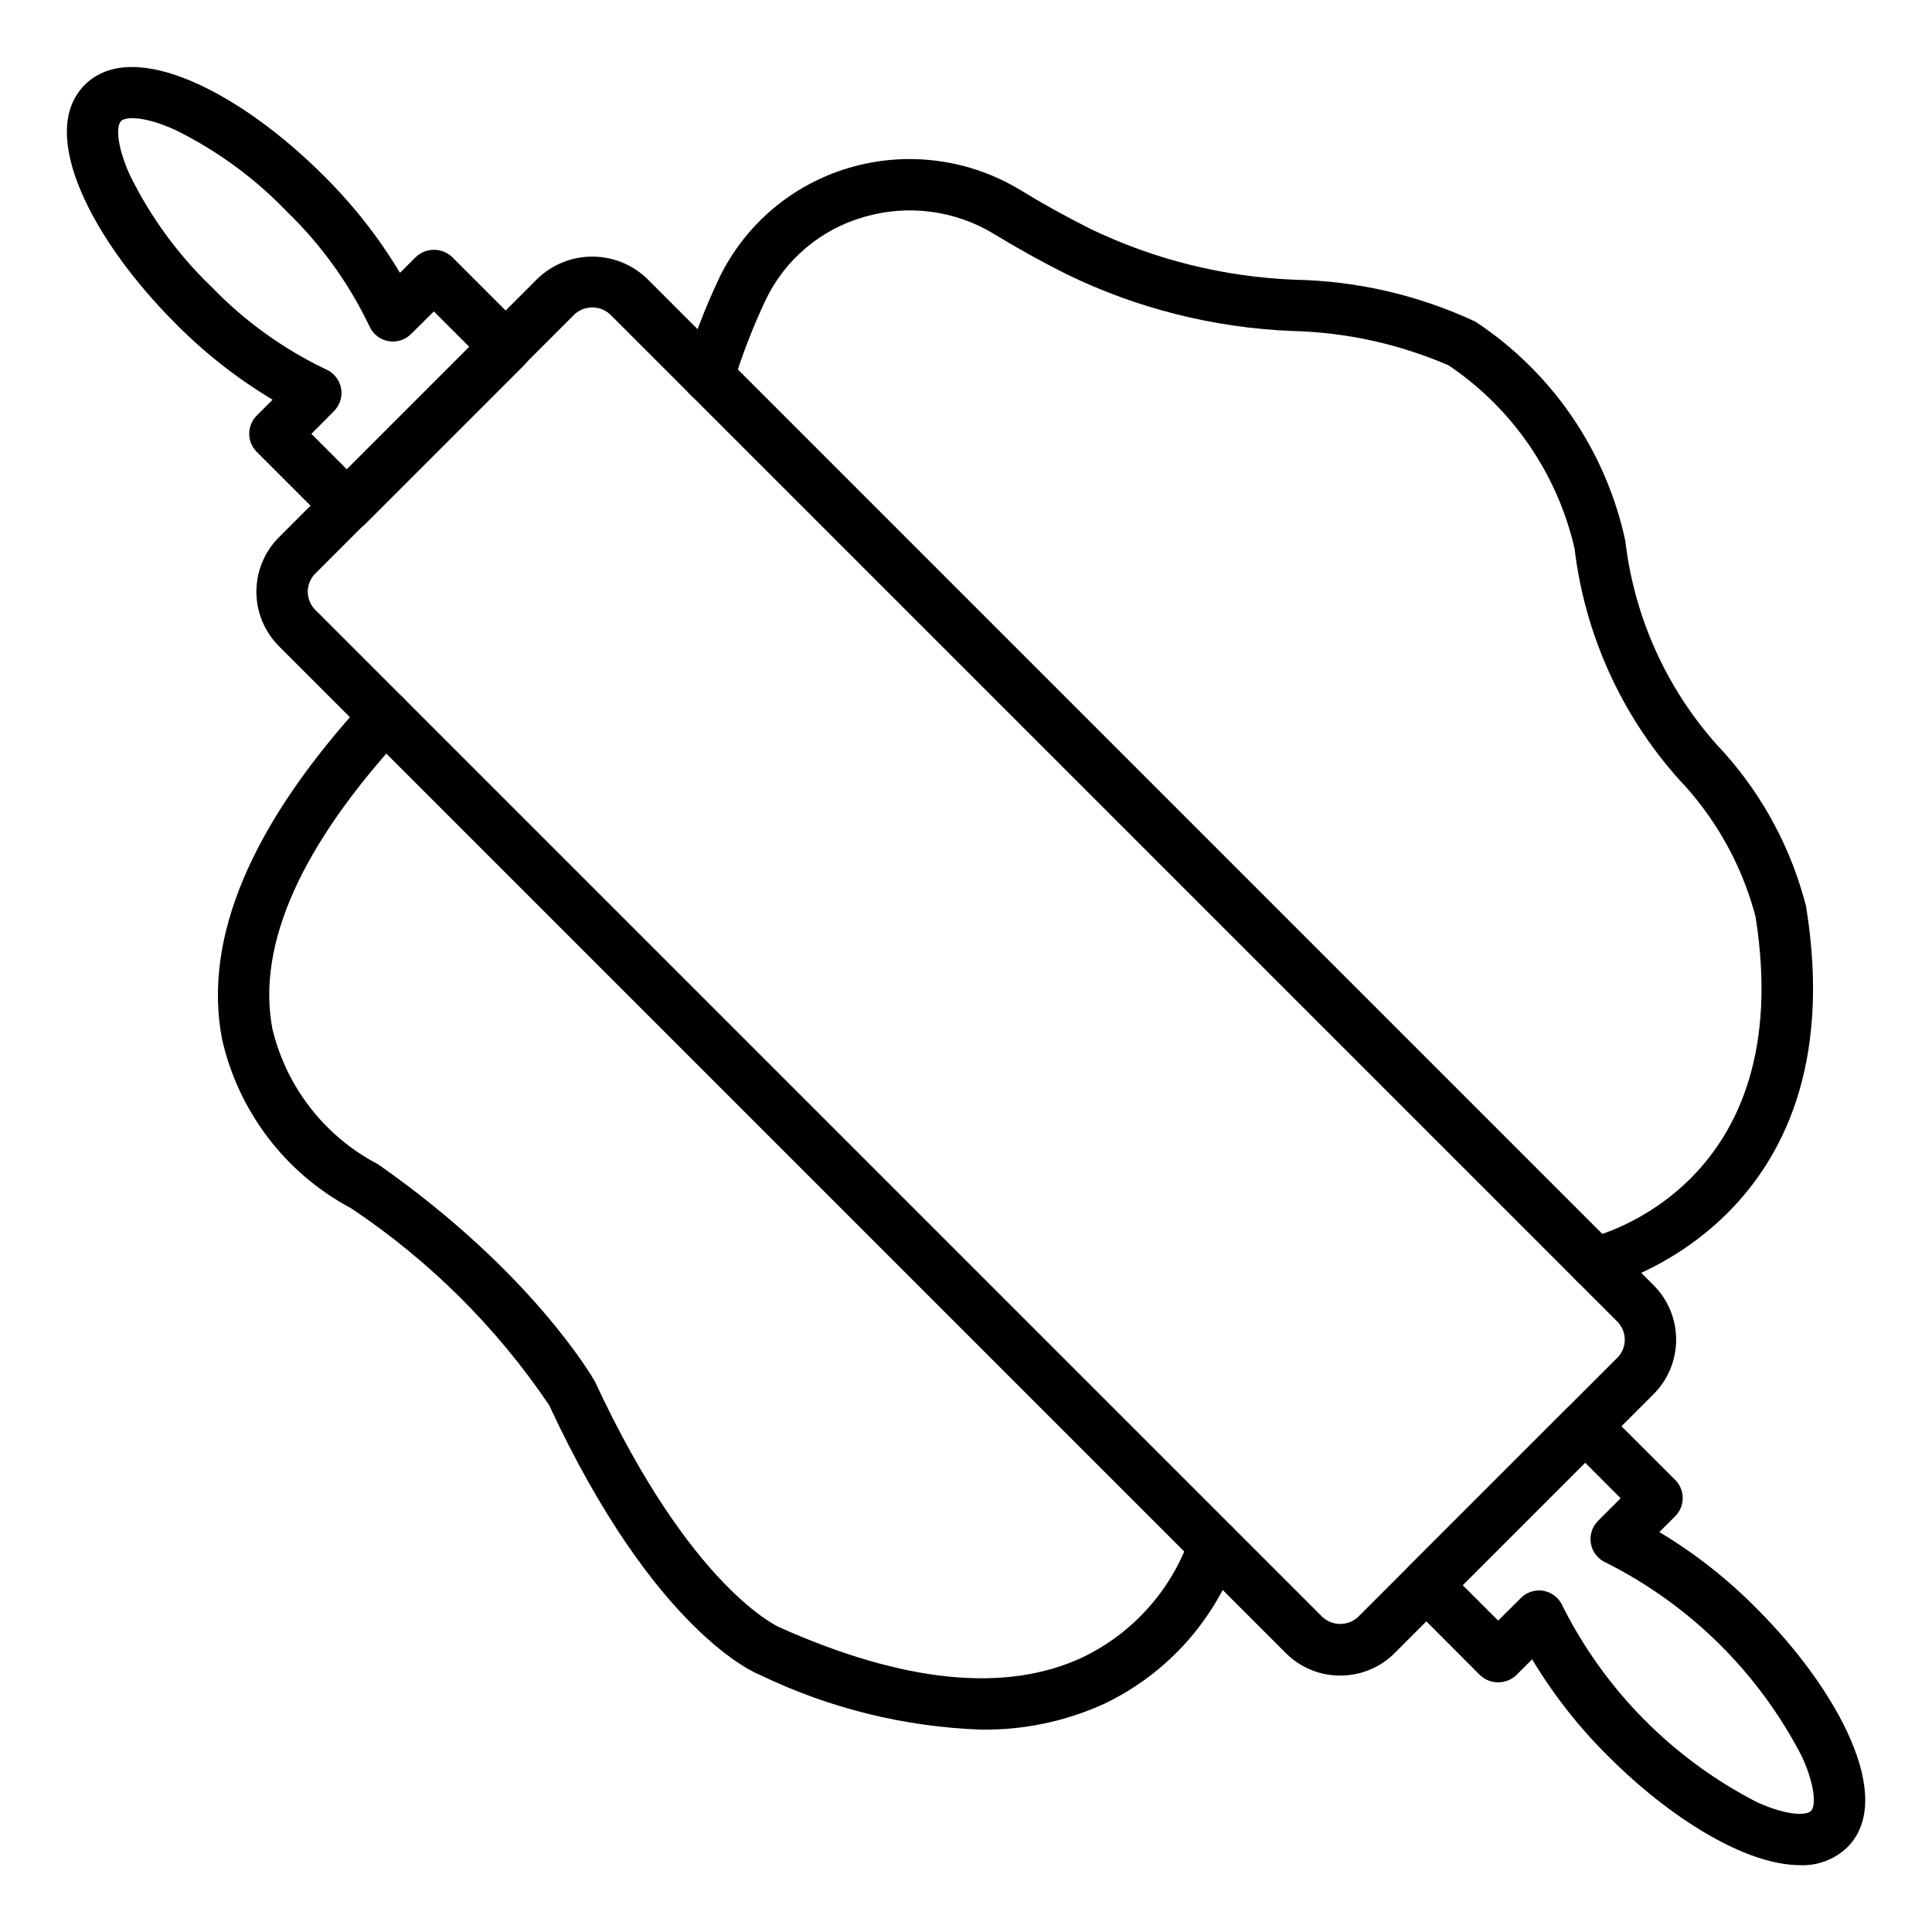 <?xml version="1.0" encoding="UTF-8"?>
<!-- Uploaded to: ICON Repo, www.iconrepo.com, Generator: ICON Repo Mixer Tools -->
<svg fill="#000000" width="800px" height="800px" version="1.1" viewBox="144 144 512 512" xmlns="http://www.w3.org/2000/svg">
 <g>
  <path d="m499.18 588.05c-5.422 0.012-10.625-2.144-14.445-5.988l-266.8-266.8c-3.832-3.828-5.988-9.027-5.988-14.449s2.156-10.621 5.988-14.449l68.574-68.582c3.894-3.711 9.07-5.781 14.449-5.781 5.383 0 10.559 2.07 14.453 5.781l266.8 266.8c3.832 3.828 5.984 9.027 5.984 14.445s-2.152 10.617-5.984 14.445l-68.586 68.582c-3.82 3.848-9.023 6.004-14.449 5.988zm-203.04-360.64-68.574 68.578c-1.281 1.277-2.004 3.016-2.004 4.824s0.723 3.547 2.004 4.824l266.79 266.79c2.695 2.582 6.945 2.582 9.641 0l68.586-68.578c1.281-1.277 2-3.012 2-4.82s-0.719-3.543-2-4.82l-266.8-266.8c-2.695-2.582-6.949-2.582-9.645 0z"/>
  <path d="m621.05 638.29c-14.488 0-34.531-12.547-50.672-28.691v0.004c-7.844-7.731-14.68-16.426-20.344-25.871l-4.195 4.195v-0.004c-2.699 2.555-6.926 2.555-9.625 0l-19.027-19.062c-2.66-2.656-2.66-6.969 0-9.625l42.074-42.074c2.699-2.555 6.926-2.555 9.625 0l19.062 19.027c2.66 2.66 2.66 6.969 0 9.625l-4.199 4.199v0.004c9.453 5.656 18.145 12.492 25.871 20.344 21.648 21.648 36.824 50.301 23.957 63.172-3.348 3.234-7.875 4.953-12.527 4.758zm-69.227-72.812c2.711-0.004 5.168 1.602 6.25 4.086 11.238 22.402 29.32 40.641 51.621 52.074 8.367 3.746 13.078 3.402 14.223 2.293 1.145-1.109 1.449-5.856-2.289-14.223l0.004 0.004c-11.438-22.293-29.668-40.367-52.059-51.609-2.059-0.898-3.539-2.762-3.957-4.969-0.418-2.207 0.281-4.481 1.867-6.074l6-6.004-9.402-9.43-32.457 32.457 9.402 9.395 6.031-5.992c1.266-1.27 2.977-1.992 4.766-2.008z"/>
  <path d="m235.92 284.81c-1.809 0-3.539-0.715-4.816-1.992l-19.062-19.062c-2.656-2.66-2.656-6.969 0-9.629l4.199-4.199h0.004c-9.453-5.656-18.148-12.492-25.875-20.344-21.621-21.617-36.797-50.266-23.895-63.105 12.902-12.84 41.531 2.309 63.18 23.957 7.844 7.731 14.68 16.426 20.344 25.871l4.195-4.195-0.004 0.004c2.703-2.555 6.93-2.555 9.629 0l19.062 19.062c2.66 2.656 2.66 6.969 0 9.625l-42.074 42.074c-1.305 1.273-3.066 1.973-4.887 1.934zm-9.395-25.836 9.395 9.402 32.453-32.453-9.402-9.395-6.031 5.988c-1.598 1.594-3.879 2.297-6.094 1.871-2.215-0.422-4.078-1.918-4.969-3.988-5.43-11.355-12.852-21.648-21.91-30.387-8.551-8.891-18.59-16.219-29.664-21.648-8.359-3.746-13.086-3.402-14.223-2.293-1.137 1.109-1.449 5.856 2.289 14.223 5.43 11.086 12.758 21.137 21.656 29.695 8.734 9.062 19.027 16.484 30.387 21.91 2.059 0.898 3.543 2.758 3.965 4.965 0.422 2.211-0.277 4.484-1.863 6.078z"/>
  <path d="m566.68 485.5c-3.465 0-6.375-2.606-6.762-6.047-0.387-3.445 1.871-6.629 5.25-7.398 2.402-0.57 55.391-13.984 44.07-85.102l-0.469-1.715v-0.004c-3.707-12.992-10.504-24.891-19.82-34.676-15.293-17.078-24.957-38.449-27.68-61.211-4.57-19.816-16.492-37.16-33.363-48.516-13.125-5.684-27.227-8.777-41.527-9.117-20.684-0.844-40.965-5.941-59.586-14.977-6.727-3.363-13.215-6.965-19.301-10.688v-0.004c-10.352-6.309-22.883-7.961-34.512-4.547-11.453 3.262-20.953 11.281-26.09 22.023-3.402 7.211-6.273 14.664-8.594 22.293-0.523 1.738-1.719 3.191-3.324 4.043-1.602 0.852-3.477 1.027-5.211 0.492-1.734-0.539-3.18-1.746-4.019-3.356s-1-3.488-0.449-5.219c2.516-8.273 5.637-16.352 9.336-24.168 6.859-14.141 19.375-24.73 34.457-29.152 15.32-4.504 31.832-2.324 45.465 5.996 5.754 3.527 11.914 6.938 18.285 10.137 16.961 8.191 35.426 12.801 54.242 13.543 16.57 0.309 32.895 4.094 47.91 11.105 20.355 13.414 34.629 34.285 39.746 58.121 2.336 20.051 10.789 38.898 24.219 53.977 10.809 11.387 18.699 25.223 22.988 40.324l0.566 2.043c0.062 0.238 0.109 0.469 0.148 0.68 13.656 84.422-53.738 100.76-54.426 100.9h0.004c-0.508 0.133-1.031 0.207-1.555 0.219z"/>
  <path d="m404.12 602.37c-20.387-0.707-40.402-5.652-58.77-14.523-0.754-0.273-27.738-10.953-55.828-71.488v0.004c-13.93-20.609-31.734-38.312-52.422-52.125-17.434-9.262-29.949-25.676-34.273-44.934-5.086-26.715 7.797-57.027 38.262-90.086 1.223-1.34 2.926-2.141 4.734-2.219 1.812-0.082 3.578 0.566 4.914 1.793 1.332 1.227 2.121 2.938 2.191 4.75 0.066 1.809-0.59 3.574-1.824 4.898-27.348 29.609-39.102 55.91-34.934 78.133 3.621 15.266 13.605 28.246 27.43 35.66 0.324 0.16 0.633 0.344 0.926 0.551 40.406 28.348 56.461 56.156 57.129 57.324 25.559 55.066 48.738 65.078 48.973 65.176 33.027 14.734 59.965 17.391 80.188 7.961 13.293-6.352 23.516-17.73 28.41-31.633 1.047-3.613 4.82-5.695 8.434-4.648 3.613 1.047 5.695 4.82 4.652 8.438-6.016 17.668-18.922 32.156-35.785 40.168-10.172 4.617-21.238 6.938-32.406 6.801z"/>
 </g>
</svg>